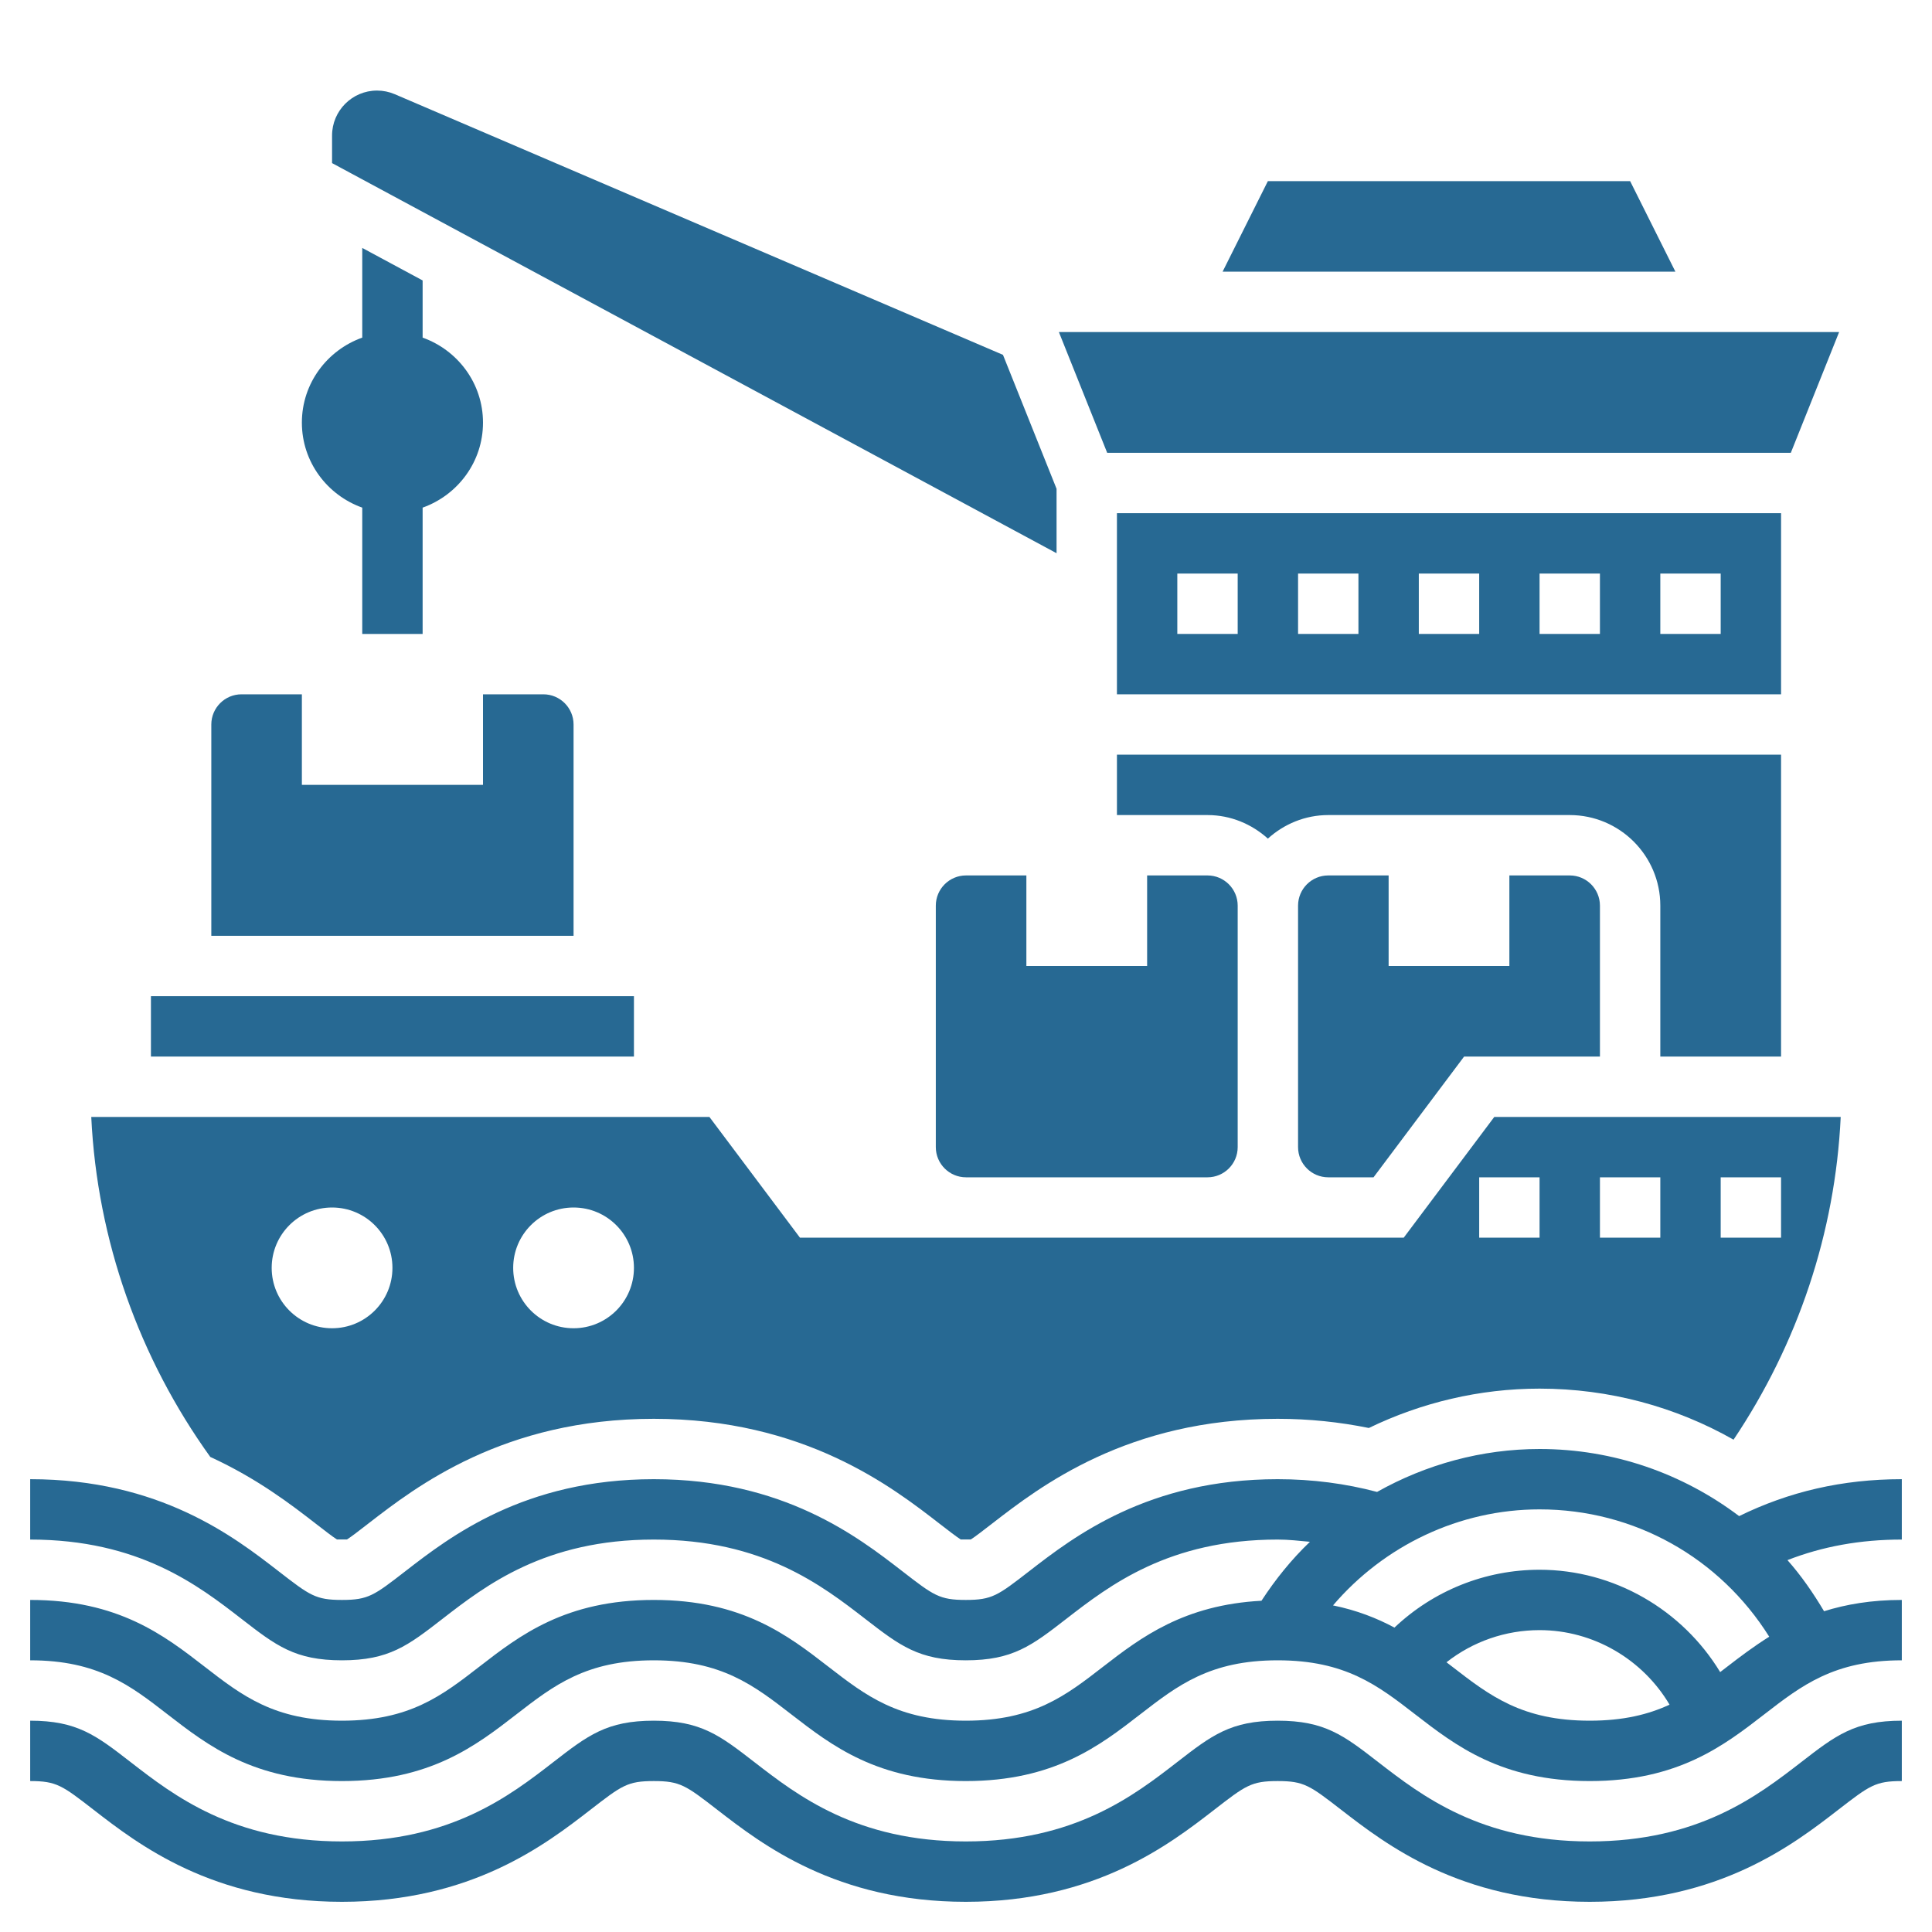 <svg height='100px' width='100px'  fill="#276993" xmlns="http://www.w3.org/2000/svg" xmlns:xlink="http://www.w3.org/1999/xlink" version="1.1" x="0px" y="0px" viewBox="0 0 64 64" style="enable-background:new 0 0 64 64;" xml:space="preserve"><g><path d="M63,51v-2c-1.979,0-3.744,0.417-5.389,1.223C55.744,48.814,53.454,48,51,48c-1.914,0-3.762,0.51-5.383,1.422   C44.581,49.147,43.479,49,42.324,49c-4.293,0-6.756,1.907-8.229,3.047C33.054,52.854,32.865,53,31.993,53   c-0.874,0-1.062-0.146-2.106-0.954C28.415,50.907,25.951,49,21.658,49c-4.292,0-6.755,1.907-8.228,3.047   C12.389,52.854,12.2,53,11.328,53c-0.873,0-1.061-0.146-2.103-0.953C7.755,50.908,5.292,49,1,49v2c3.608,0,5.569,1.519,7.001,2.628   C9.143,54.513,9.771,55,11.328,55s2.186-0.487,3.328-1.372C16.088,52.519,18.05,51,21.658,51c3.609,0,5.571,1.519,7.006,2.629   C29.807,54.513,30.437,55,31.993,55s2.186-0.487,3.328-1.372C36.753,52.519,38.715,51,42.324,51c0.367,0,0.716,0.041,1.069,0.074   c-0.606,0.58-1.139,1.238-1.605,1.953c-2.569,0.137-3.992,1.214-5.243,2.182C35.305,56.17,34.233,57,31.993,57   c-2.241,0-3.313-0.83-4.555-1.791C26.101,54.174,24.584,53,21.658,53c-2.925,0-4.44,1.174-5.777,2.209   C14.641,56.17,13.568,57,11.328,57s-3.312-0.83-4.552-1.791C5.439,54.174,3.924,53,1,53v2c2.24,0,3.312,0.83,4.552,1.791   C6.889,57.826,8.404,59,11.328,59c2.925,0,4.44-1.174,5.777-2.209C18.346,55.83,19.418,55,21.658,55   c2.242,0,3.314,0.83,4.556,1.791C27.552,57.826,29.068,59,31.993,59c2.924,0,4.44-1.174,5.777-2.209   C39.012,55.83,40.083,55,42.324,55c2.243,0,3.315,0.83,4.557,1.791C48.22,57.826,49.736,59,52.662,59s4.442-1.174,5.781-2.209   C59.685,55.83,60.757,55,63,55v-2c-1.013,0-1.849,0.147-2.576,0.374c-0.36-0.605-0.756-1.179-1.212-1.693   C60.377,51.227,61.626,51,63,51z M48.105,55.209c-0.062-0.048-0.126-0.096-0.188-0.144C48.789,54.38,49.868,54,51,54   c1.782,0,3.418,0.967,4.306,2.469C54.605,56.794,53.779,57,52.662,57C50.419,57,49.347,56.17,48.105,55.209z M57.219,55.209   c-0.08,0.062-0.158,0.121-0.236,0.181C55.73,53.326,53.466,52,51,52c-1.805,0-3.513,0.692-4.807,1.916   c-0.582-0.311-1.243-0.573-2.035-0.735C45.853,51.196,48.346,50,51,50c3.139,0,5.967,1.601,7.608,4.218   C58.102,54.535,57.648,54.877,57.219,55.209z"></path><path d="M52.662,61c-3.609,0-5.571-1.518-7.006-2.627C44.514,57.487,43.884,57,42.324,57c-1.558,0-2.187,0.487-3.329,1.372   C37.563,59.481,35.602,61,31.993,61c-3.61,0-5.571-1.519-7.005-2.629C23.846,57.487,23.216,57,21.658,57   c-1.557,0-2.186,0.487-3.328,1.372C16.898,59.481,14.937,61,11.328,61s-5.569-1.519-7.001-2.628C3.186,57.487,2.557,57,1,57v2   c0.873,0,1.061,0.146,2.103,0.953C4.573,61.092,7.036,63,11.328,63s6.755-1.907,8.228-3.047C20.598,59.146,20.786,59,21.658,59   c0.875,0,1.063,0.146,2.107,0.954C25.237,61.093,27.699,63,31.993,63c4.292,0,6.755-1.907,8.228-3.047   C41.263,59.146,41.451,59,42.324,59c0.876,0,1.063,0.146,2.109,0.955C45.906,61.094,48.37,63,52.662,63s6.756-1.906,8.229-3.046   C61.937,59.146,62.124,59,63,59v-2c-1.56,0-2.189,0.487-3.333,1.373C58.233,59.482,56.271,61,52.662,61z"></path><path d="M12,16.816V21h2v-4.184c1.161-0.414,2-1.514,2-2.816s-0.839-2.402-2-2.816V9.29l-2-1.077v2.971   c-1.161,0.414-2,1.514-2,2.816S10.839,16.402,12,16.816z"></path><polygon points="54,6 42,6 40.5,9 55.5,9  "></polygon><path d="M32,29c-0.552,0-1,0.449-1,1v8c0,0.551,0.448,1,1,1h8c0.552,0,1-0.449,1-1v-8c0-0.551-0.448-1-1-1h-2v3h-4v-3H32z"></path><path d="M19,24c0-0.551-0.448-1-1-1h-2v3h-6v-3H8c-0.552,0-1,0.449-1,1v7h12V24z"></path><path d="M35,16.192l-1.775-4.437L13.076,3.12C12.89,3.041,12.692,3,12.489,3C11.668,3,11,3.668,11,4.489v0.914l24,12.923V16.192z"></path><path d="M59,17H37v6h22V17z M41,21h-2v-2h2V21z M45,21h-2v-2h2V21z M49,21h-2v-2h2V21z M53,21h-2v-2h2V21z M57,21h-2v-2h2V21z"></path><polygon points="59.323,15 60.923,11 35.077,11 36.677,15  "></polygon><rect x="5" y="33" width="16" height="2"></rect><path d="M10.45,50.466c0.283,0.219,0.574,0.445,0.712,0.531c0.032,0.002,0.3,0.002,0.332,0c0.138-0.086,0.429-0.312,0.712-0.531   C13.771,49.254,16.683,47,21.658,47c4.979,0,7.89,2.254,9.453,3.465c0.284,0.22,0.577,0.446,0.714,0.532   c0.033,0.002,0.302,0.002,0.334,0c0.138-0.086,0.429-0.312,0.712-0.531C34.437,49.254,37.348,47,42.324,47   c1.043,0,2.052,0.107,3.021,0.304C47.084,46.462,49.013,46,51,46c2.313,0,4.51,0.604,6.426,1.691   c2.126-3.167,3.368-6.853,3.55-10.691H49.5l-3,4H40h-8h-5.5l-3-4H3.023c0.196,4.092,1.594,7.996,3.943,11.263   C8.531,48.981,9.663,49.856,10.45,50.466z M57,39h2v2h-2V39z M53,39h2v2h-2V39z M49,39h2v2h-2V39z M19,40c1.105,0,2,0.895,2,2   c0,1.105-0.895,2-2,2s-2-0.895-2-2C17,40.895,17.895,40,19,40z M11,40c1.105,0,2,0.895,2,2c0,1.105-0.895,2-2,2s-2-0.895-2-2   C9,40.895,9.895,40,11,40z"></path><path d="M59,35V25H37v2h3c0.771,0,1.468,0.301,2,0.78c0.532-0.48,1.229-0.78,2-0.78h8c1.654,0,3,1.346,3,3v5H59z"></path><path d="M44,29c-0.552,0-1,0.449-1,1v8c0,0.551,0.448,1,1,1h1.5l3-4H53v-5c0-0.551-0.448-1-1-1h-2v3h-4v-3H44z"></path></g></svg>